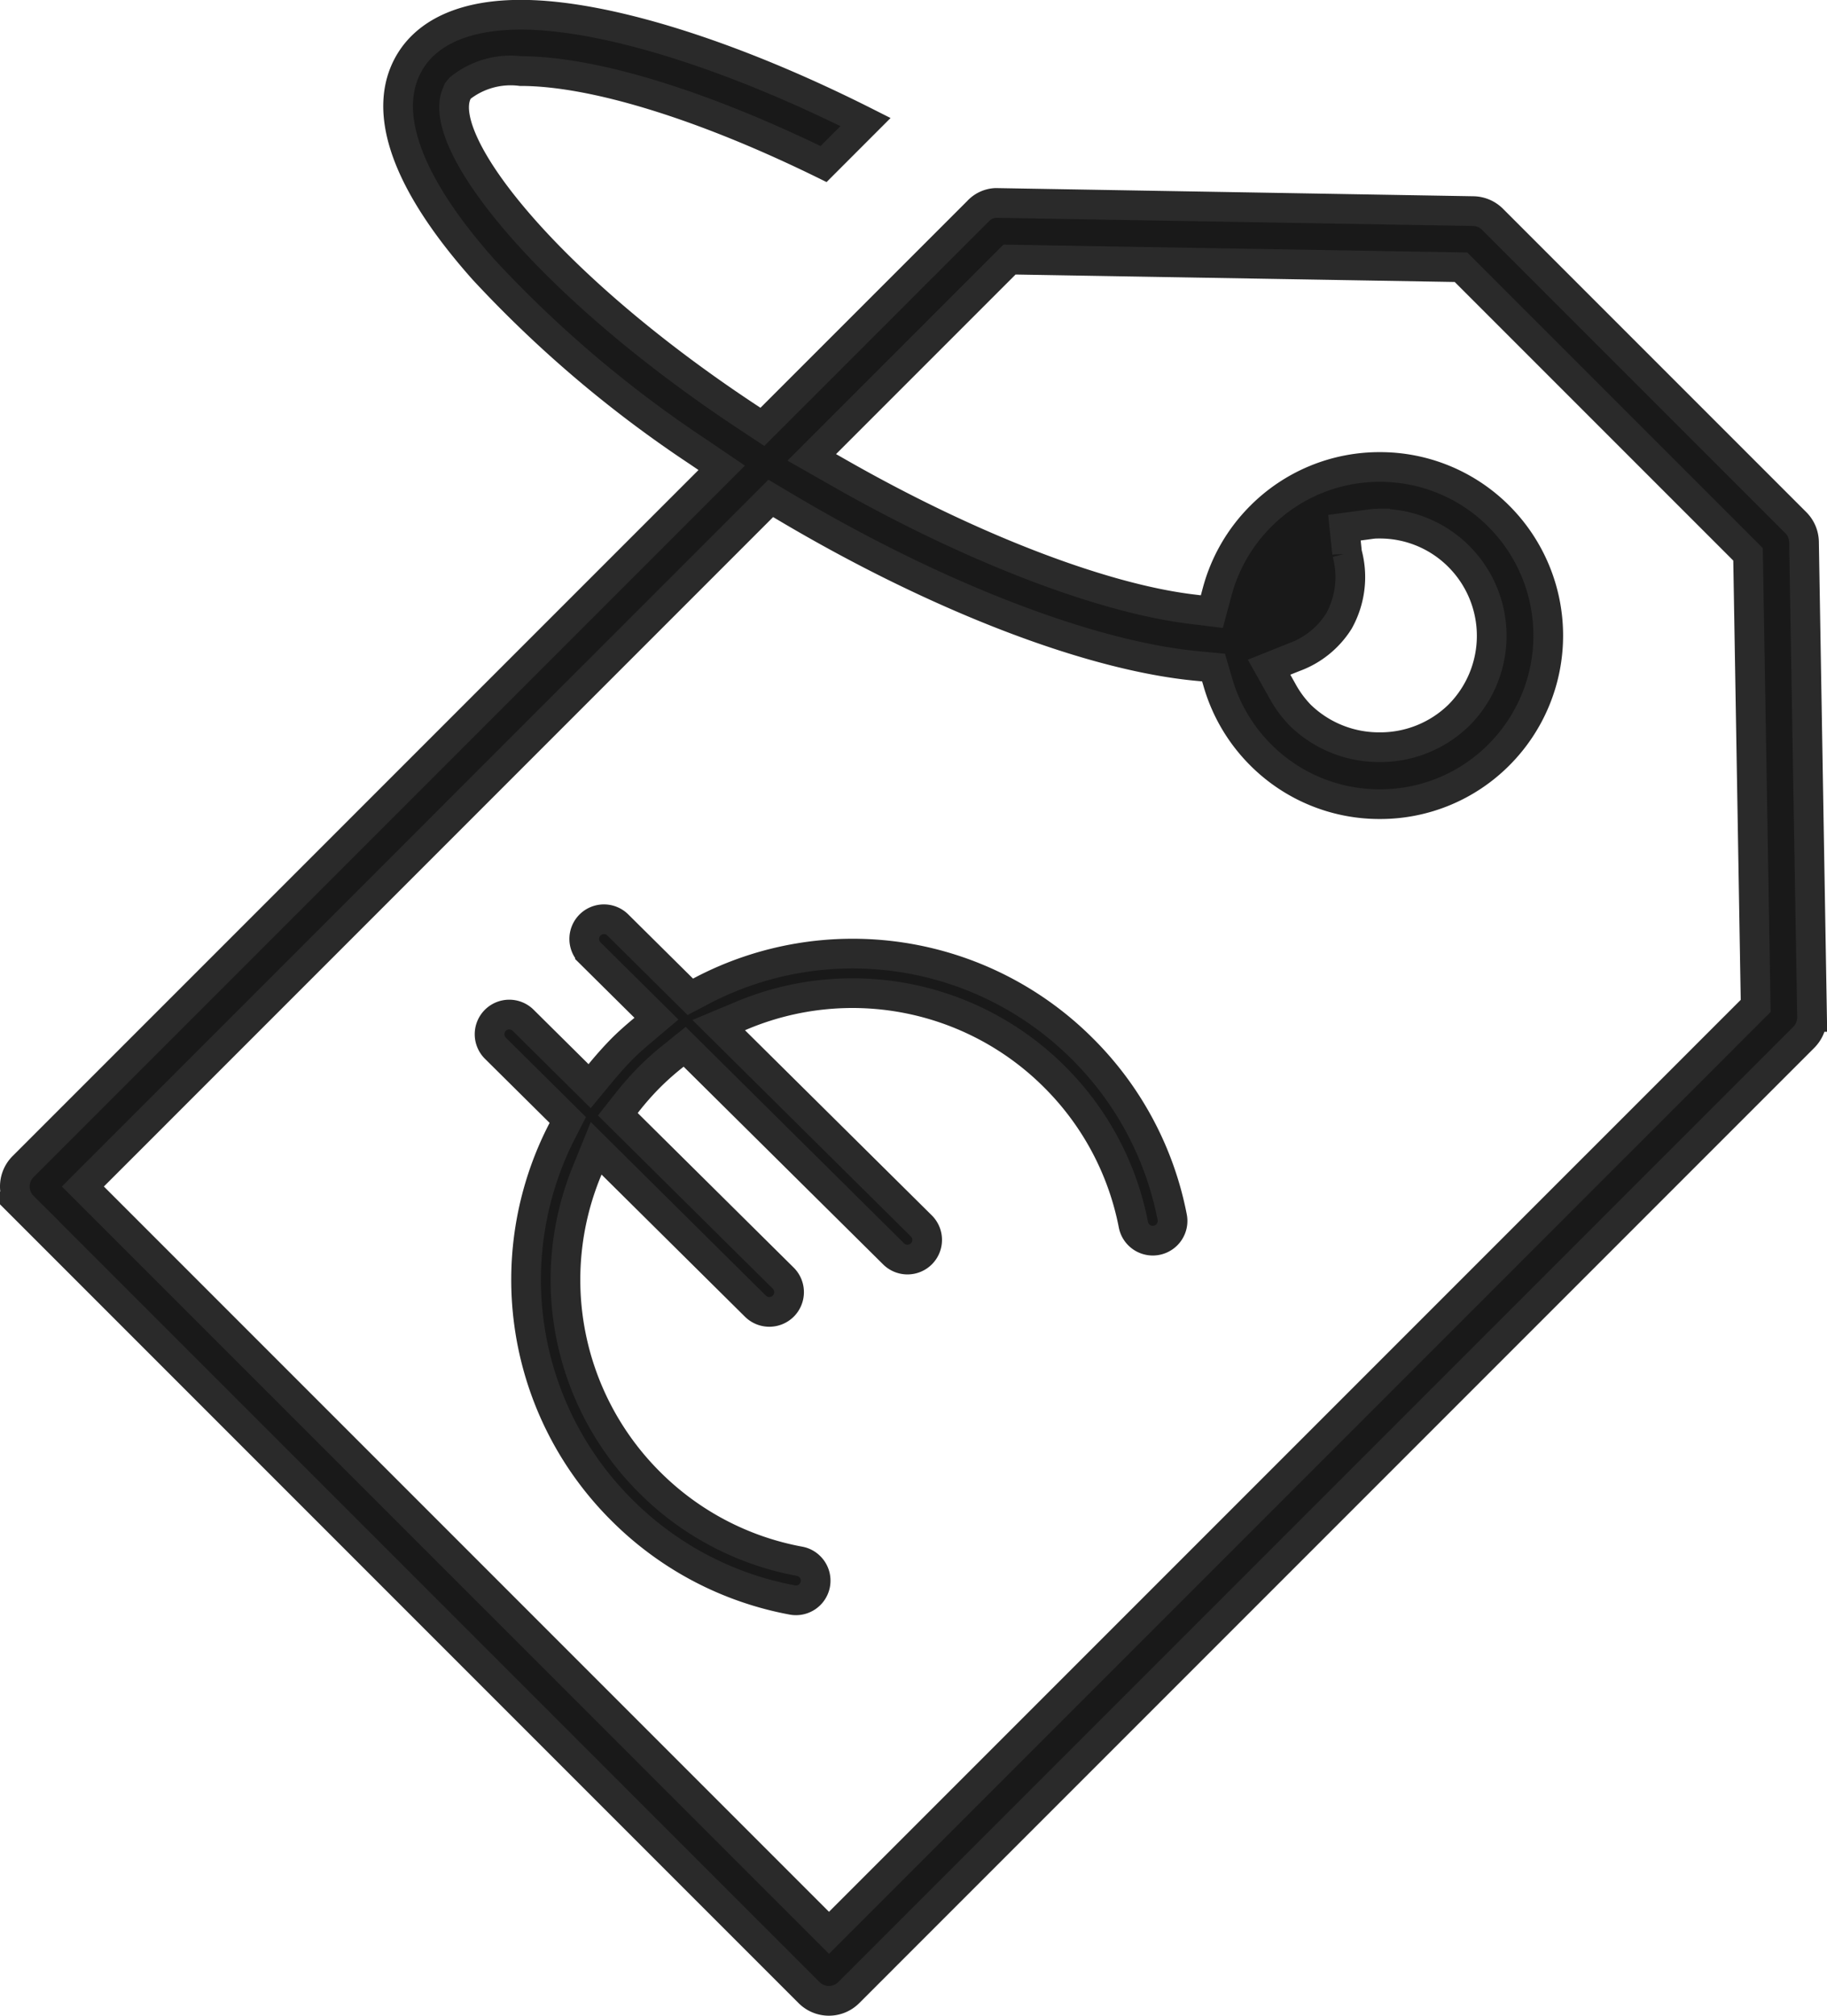 <svg xmlns="http://www.w3.org/2000/svg" width="61.511" height="67.849" viewBox="0 0 61.511 67.849">
  <g id="Grupo_5295" data-name="Grupo 5295" transform="translate(3918.059 690.999)">
    <path id="Trazado_3584" data-name="Trazado 3584" d="M-3897.062-640.083a10.936,10.936,0,0,1-2.038-12.8l.186-.363-2.439-2.417a.664.664,0,0,1,0-.938.664.664,0,0,1,.938,0l2.236,2.216.389-.47c.209-.253.427-.5.661-.74s.482-.456.734-.668l.466-.393-2.237-2.216a.663.663,0,0,1,0-.937.664.664,0,0,1,.938,0l2.439,2.417.361-.19a10.936,10.936,0,0,1,12.818,1.919,10.915,10.915,0,0,1,3.045,5.688.664.664,0,0,1-.523.778.665.665,0,0,1-.6-.181.66.66,0,0,1-.183-.343,9.593,9.593,0,0,0-2.678-5,9.624,9.624,0,0,0-10.513-2.041l-.771.322,6.824,6.761a.664.664,0,0,1,0,.938.664.664,0,0,1-.937,0l-7.033-6.969-.388.312a9.513,9.513,0,0,0-.824.736,9.742,9.742,0,0,0-.729.831l-.309.391,5.572,5.521a.665.665,0,0,1,0,.937.666.666,0,0,1-.938.005l-5.364-5.316-.315.777a9.625,9.625,0,0,0,2.139,10.493,9.6,9.6,0,0,0,5.025,2.631.652.652,0,0,1,.344.181.661.661,0,0,1,.186.592.663.663,0,0,1-.772.53A10.926,10.926,0,0,1-3897.062-640.083Z" transform="translate(-0.029 -0.054)" fill="#191919" stroke="#2a2a2a" stroke-width="1"/>
    <path id="Trazado_3585" data-name="Trazado 3585" d="M-3890.149-623.65a.945.945,0,0,1-.67-.277l-26.462-26.463a.941.941,0,0,1-.278-.67.944.944,0,0,1,.278-.672l23.52-23.52-.8-.543a39.9,39.9,0,0,1-7.215-6.126c-2.612-2.936-3.469-5.354-2.481-7,.625-1.035,1.917-1.582,3.733-1.582,2.821,0,7.1,1.34,11.606,3.612l-1.413,1.414c-4.063-1.992-7.756-3.129-10.194-3.129a2.731,2.731,0,0,0-2.047.577l-.074.091-.045.109c-.684,1.661,3.073,6.413,9.755,10.838l.545.36,7.256-7.255a.868.868,0,0,1,.6-.282l16.073.275a.939.939,0,0,1,.655.278l10.206,10.206a.946.946,0,0,1,.279.655l.271,15.985a.958.958,0,0,1-.279.687l-32.151,32.152A.944.944,0,0,1-3890.149-623.65Zm-25.12-27.411,25.12,25.121,31.2-31.2-.258-15.2-9.664-9.664-15.2-.258-6.658,6.658.91.518c4.379,2.5,8.817,4.216,11.871,4.59l.689.084.18-.67a5.654,5.654,0,0,1,1.463-2.535,5.637,5.637,0,0,1,4.011-1.663,5.64,5.64,0,0,1,4.013,1.662,5.682,5.682,0,0,1,0,8.025,5.632,5.632,0,0,1-4.011,1.662,5.641,5.641,0,0,1-4.013-1.661,5.668,5.668,0,0,1-1.433-2.416l-.153-.521-.54-.051c-3.609-.336-8.78-2.329-13.833-5.326l-.533-.317Zm43.657-22.317a2.563,2.563,0,0,0-.328.026l-.855.115.089.855a3.047,3.047,0,0,1-.278,2.294,2.976,2.976,0,0,1-1.5,1.208l-.848.339.449.8a3.728,3.728,0,0,0,.6.816,3.8,3.8,0,0,0,2.673,1.077,3.785,3.785,0,0,0,2.669-1.078,3.781,3.781,0,0,0,0-5.341,3.753,3.753,0,0,0-2.669-1.106Z" transform="translate(0 0)" fill="#191919" stroke="#2a2a2a" stroke-width="1"/>
  </g>
</svg>
